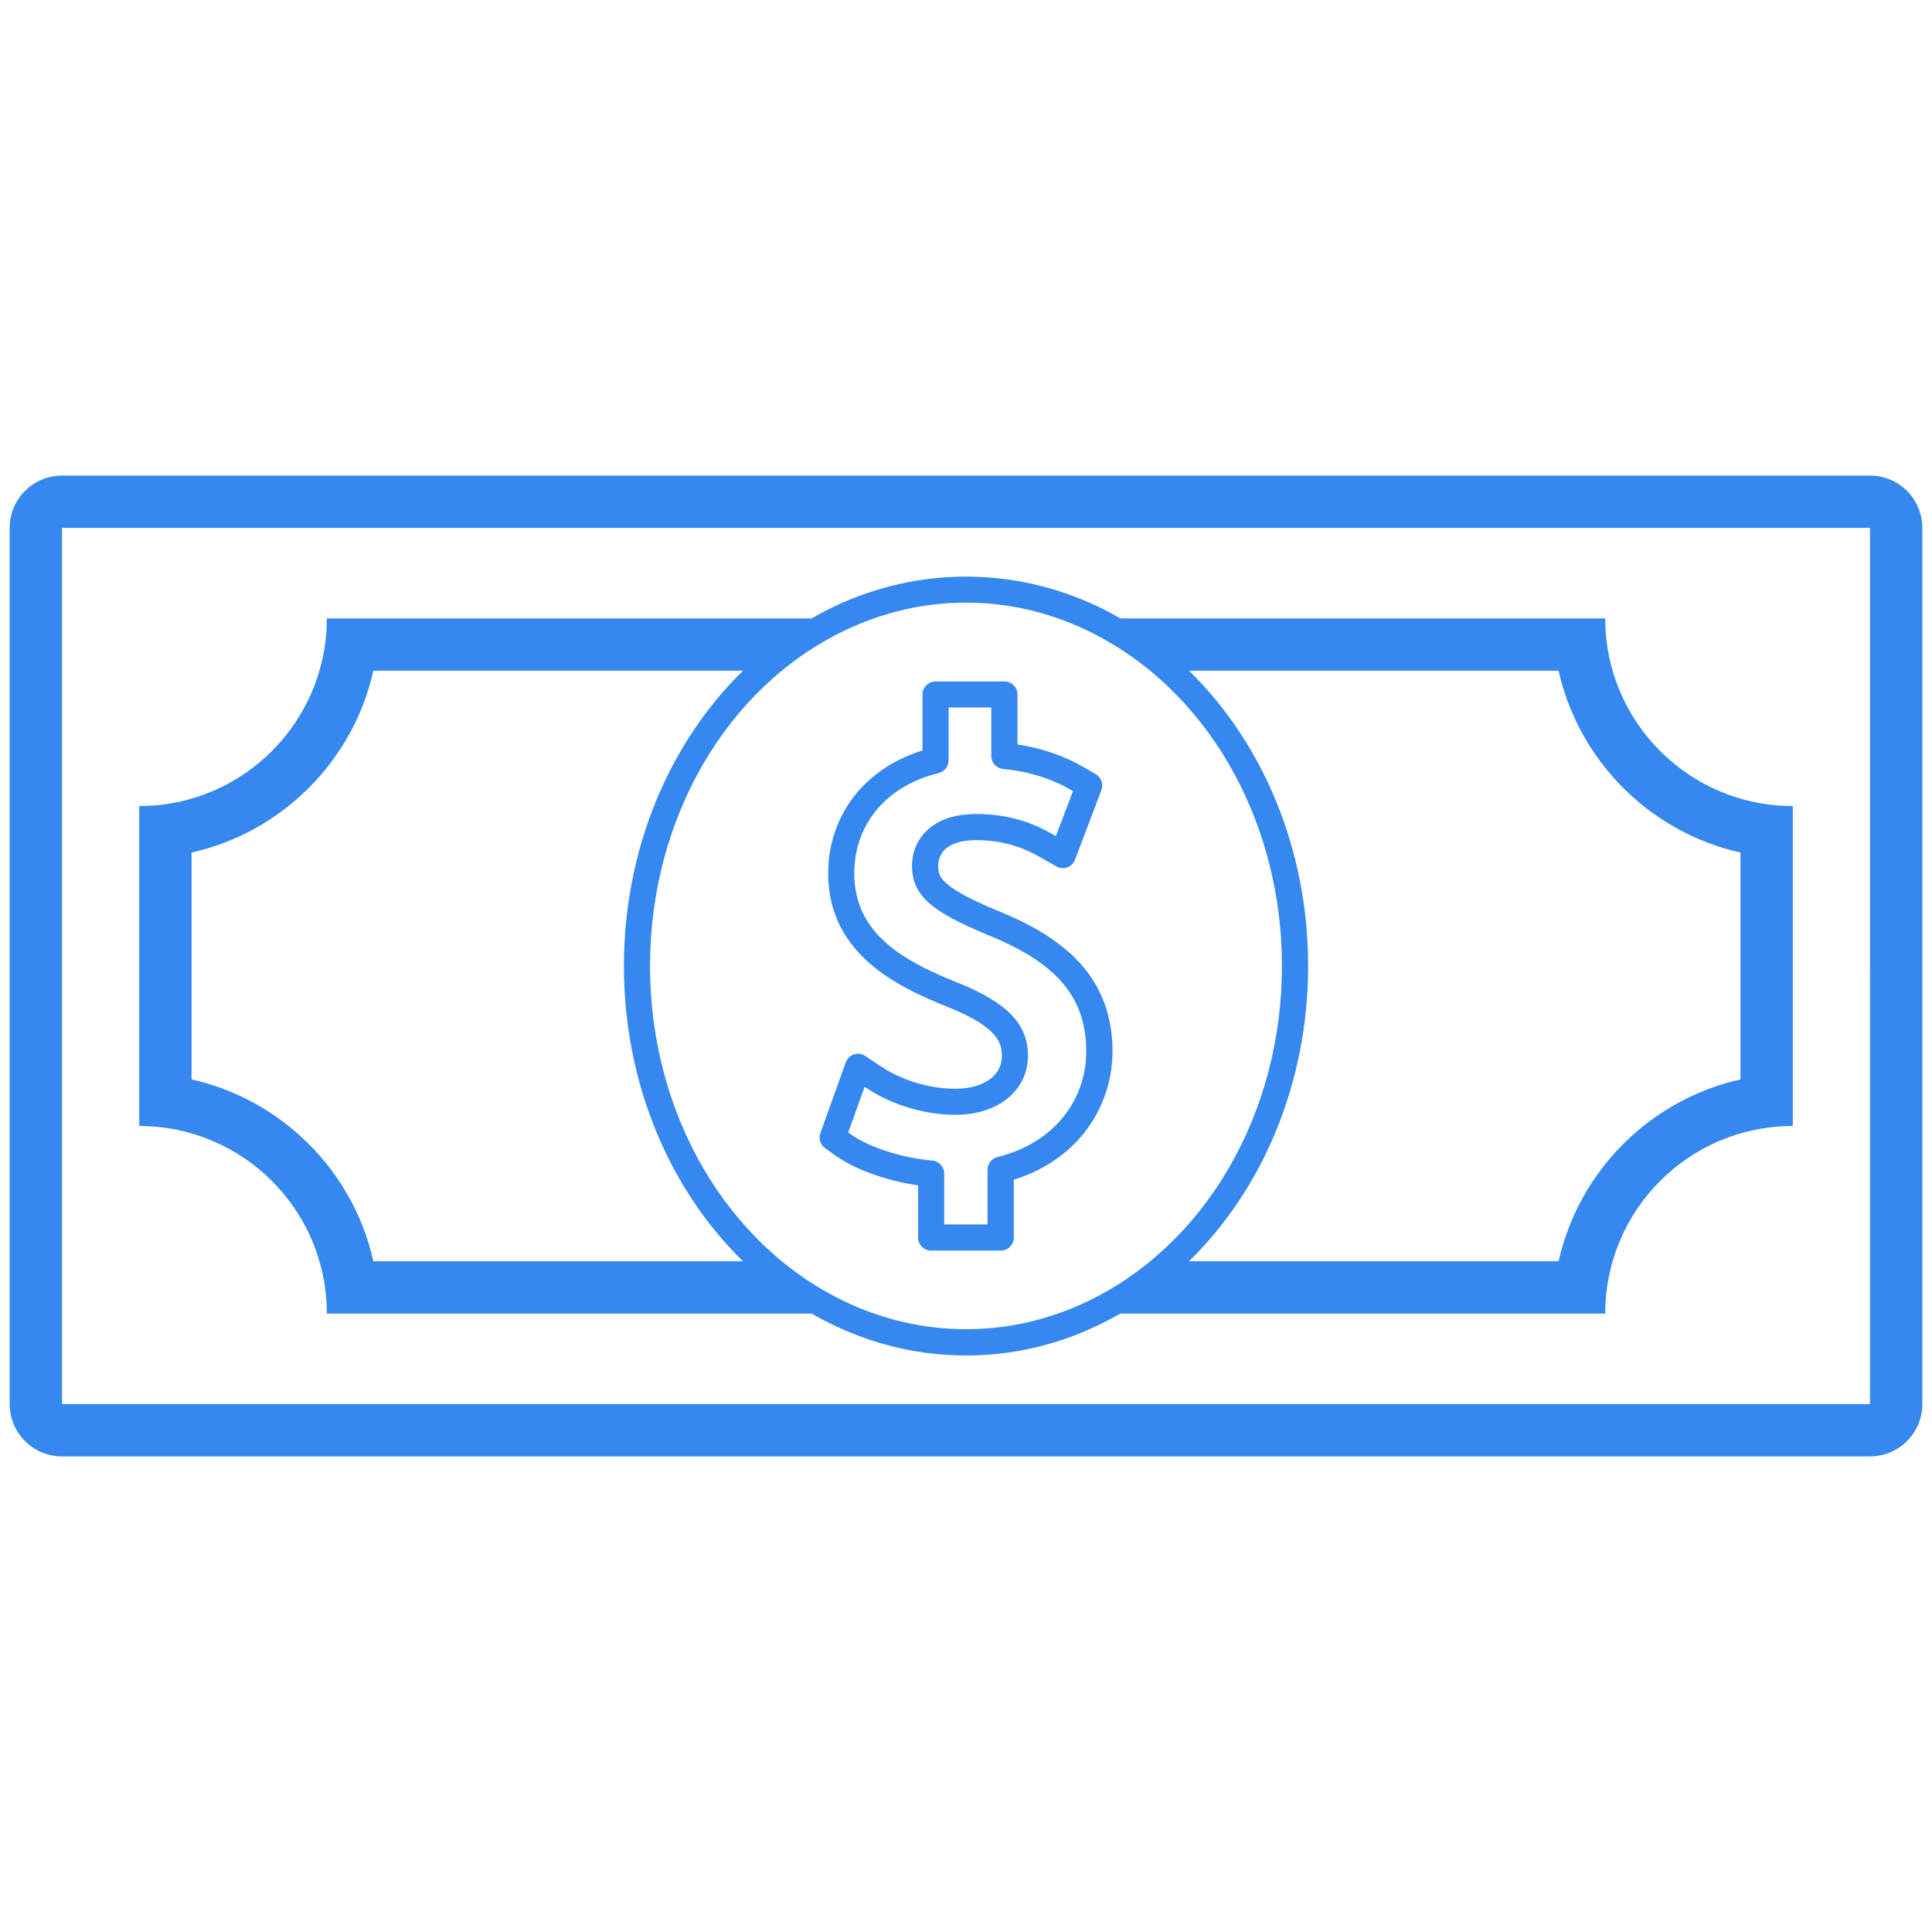 <?xml version="1.0" encoding="utf-8"?>
<!-- Generator: Adobe Illustrator 16.0.0, SVG Export Plug-In . SVG Version: 6.00 Build 0)  -->
<!DOCTYPE svg PUBLIC "-//W3C//DTD SVG 1.1//EN" "http://www.w3.org/Graphics/SVG/1.1/DTD/svg11.dtd">
<svg version="1.1" id="Layer_1" xmlns="http://www.w3.org/2000/svg" xmlns:xlink="http://www.w3.org/1999/xlink" x="0px" y="0px"
	 width="100px" height="100px" viewBox="0 0 100 100" enable-background="new 0 0 100 100" xml:space="preserve">
<g id="XMLID_43438_">
	<path id="XMLID_43447_" fill="#3588F0" d="M80.857,24.617H19.143H3.208c-1.495,0-2.708,1.211-2.708,2.708v45.349
		c0,1.495,1.213,2.709,2.708,2.709h15.935h61.714h15.936c1.495,0,2.708-1.214,2.708-2.709V27.325c0-1.497-1.213-2.708-2.708-2.708
		H80.857z M96.792,72.674H80.857H19.143H3.208V27.325h15.935h61.714h15.936L96.792,72.674L96.792,72.674z"/>
	<path id="XMLID_43442_" fill="#3588F0" d="M67.15,32.009h-9.162c-0.379-0.22-0.764-0.424-1.159-0.614
		c-4.349-2.067-9.312-2.065-13.657,0c-0.397,0.19-0.782,0.395-1.161,0.614H32.85H19.143h-2.226c0,5.36-4.346,9.711-9.709,9.711
		v16.562c5.363,0,9.709,4.347,9.709,9.709h2.226H32.85h9.162c0.38,0.218,0.766,0.423,1.162,0.61
		c2.177,1.037,4.473,1.558,6.828,1.558c2.357,0,4.652-0.521,6.823-1.558c0.396-0.188,0.784-0.394,1.161-0.61h9.164h13.707h2.229
		c0-5.362,4.346-9.709,9.708-9.709V41.72c-5.362,0-9.708-4.351-9.708-9.711h-2.229H67.15z M32.85,65.282H19.326
		c-1.043-4.675-4.735-8.366-9.411-9.411V44.128c4.676-1.047,8.368-4.735,9.411-9.412H32.85h5.607
		c-3.85,3.762-6.164,9.288-6.164,15.284s2.313,11.521,6.163,15.282H32.85z M56.245,67.38c-3.979,1.892-8.506,1.892-12.49,0
		c-6.14-2.922-10.109-9.741-10.109-17.38c0-7.637,3.967-14.456,10.107-17.38c1.99-0.948,4.093-1.427,6.247-1.427
		c2.154,0,4.256,0.479,6.246,1.427c6.139,2.924,10.107,9.746,10.107,17.38C66.354,57.639,62.387,64.458,56.245,67.38z
		 M90.087,44.128v11.743c-4.677,1.045-8.368,4.736-9.412,9.411H67.15h-5.606c3.849-3.761,6.165-9.286,6.165-15.282
		s-2.316-11.522-6.165-15.284h5.606h13.523C81.719,39.393,85.41,43.081,90.087,44.128z"/>
	<path id="XMLID_43439_" fill="#3588F0" d="M55.09,49.085c-0.875-0.724-1.962-1.338-3.425-1.935
		c-1.346-0.554-2.214-1.014-2.655-1.403c-0.229-0.196-0.311-0.338-0.355-0.432c-0.046-0.099-0.092-0.234-0.093-0.502
		c0-0.188,0.046-0.545,0.339-0.836c0.333-0.323,0.882-0.487,1.628-0.492c0.752,0,1.438,0.11,2.098,0.332
		c0.518,0.172,0.91,0.379,1.256,0.576l0.791,0.453c0.174,0.099,0.377,0.117,0.565,0.051c0.185-0.067,0.335-0.213,0.403-0.398
		l1.367-3.604c0.115-0.308-0.007-0.657-0.293-0.824l-0.566-0.33c-1.031-0.608-2.202-1.012-3.486-1.207v-2.586
		c0-0.373-0.3-0.676-0.676-0.676h-3.563c-0.373,0-0.677,0.303-0.677,0.676v2.896c-1.253,0.392-2.338,1.051-3.162,1.929
		c-1.111,1.183-1.722,2.753-1.721,4.424c0,0.889,0.166,1.718,0.492,2.466c0.453,1.03,1.232,1.948,2.317,2.723
		c0.875,0.622,1.971,1.183,3.445,1.761c1.307,0.525,1.933,0.992,2.228,1.293c0.182,0.184,0.305,0.358,0.389,0.552
		c0.08,0.192,0.119,0.401,0.121,0.646c-0.006,0.483-0.178,0.854-0.539,1.162c-0.43,0.355-1.089,0.555-1.854,0.555
		c-0.004,0-0.007,0-0.012,0c-1.328,0-2.761-0.429-3.837-1.147l-0.828-0.552c-0.175-0.112-0.392-0.146-0.588-0.08
		c-0.198,0.064-0.355,0.221-0.425,0.416l-1.312,3.66c-0.102,0.283-0.002,0.604,0.244,0.779l0.48,0.342
		c0.708,0.502,1.595,0.91,2.635,1.213c0.556,0.166,1.126,0.287,1.7,0.367v2.703c0,0.373,0.303,0.676,0.676,0.676h3.599
		c0.373,0,0.677-0.303,0.677-0.676v-2.994c1.379-0.428,2.563-1.177,3.444-2.188l0,0c1.075-1.23,1.666-2.813,1.666-4.459
		c0-0.88-0.136-1.704-0.401-2.438C56.787,50.87,56.083,49.896,55.09,49.085z M54.896,57.98c-0.807,0.922-1.934,1.582-3.263,1.905
		c-0.303,0.073-0.516,0.345-0.516,0.659v2.831h-2.246v-2.631c0-0.351-0.268-0.646-0.617-0.675c-0.692-0.061-1.385-0.191-2.058-0.389
		c-0.896-0.259-1.645-0.602-2.228-1.015l-0.063-0.047l0.847-2.365l0.107,0.07c1.287,0.862,3.002,1.38,4.588,1.38
		c0.005,0,0.009,0,0.014,0c1.081,0,2.046-0.311,2.726-0.876c0.668-0.567,1.01-1.302,1.02-2.194c0-0.432-0.075-0.812-0.229-1.178
		c-0.151-0.352-0.373-0.671-0.67-0.973c-0.56-0.566-1.463-1.104-2.691-1.601c-1.373-0.54-2.376-1.051-3.159-1.605
		c-0.896-0.638-1.505-1.347-1.862-2.163c-0.251-0.573-0.379-1.221-0.379-1.922c-0.001-1.326,0.48-2.567,1.353-3.495
		c0.755-0.807,1.797-1.387,3.014-1.681c0.303-0.076,0.515-0.349,0.515-0.661v-2.736h2.209v2.509c0,0.35,0.267,0.641,0.611,0.674
		c1.327,0.129,2.518,0.497,3.543,1.103l0.075,0.043l-0.884,2.327l-0.104-0.058c-0.405-0.233-0.87-0.478-1.497-0.688
		c-0.801-0.268-1.627-0.398-2.527-0.398c-1.112,0.004-1.978,0.3-2.573,0.877c-0.479,0.472-0.746,1.111-0.747,1.803
		c0.001,0.413,0.071,0.756,0.22,1.075c0.15,0.318,0.37,0.601,0.689,0.877c0.569,0.503,1.504,1.005,3.035,1.639
		c1.334,0.544,2.312,1.091,3.078,1.726c0.803,0.658,1.367,1.433,1.678,2.306c0.212,0.586,0.318,1.252,0.318,1.978
		C56.229,55.732,55.757,56.998,54.896,57.98z"/>
</g>
</svg>
